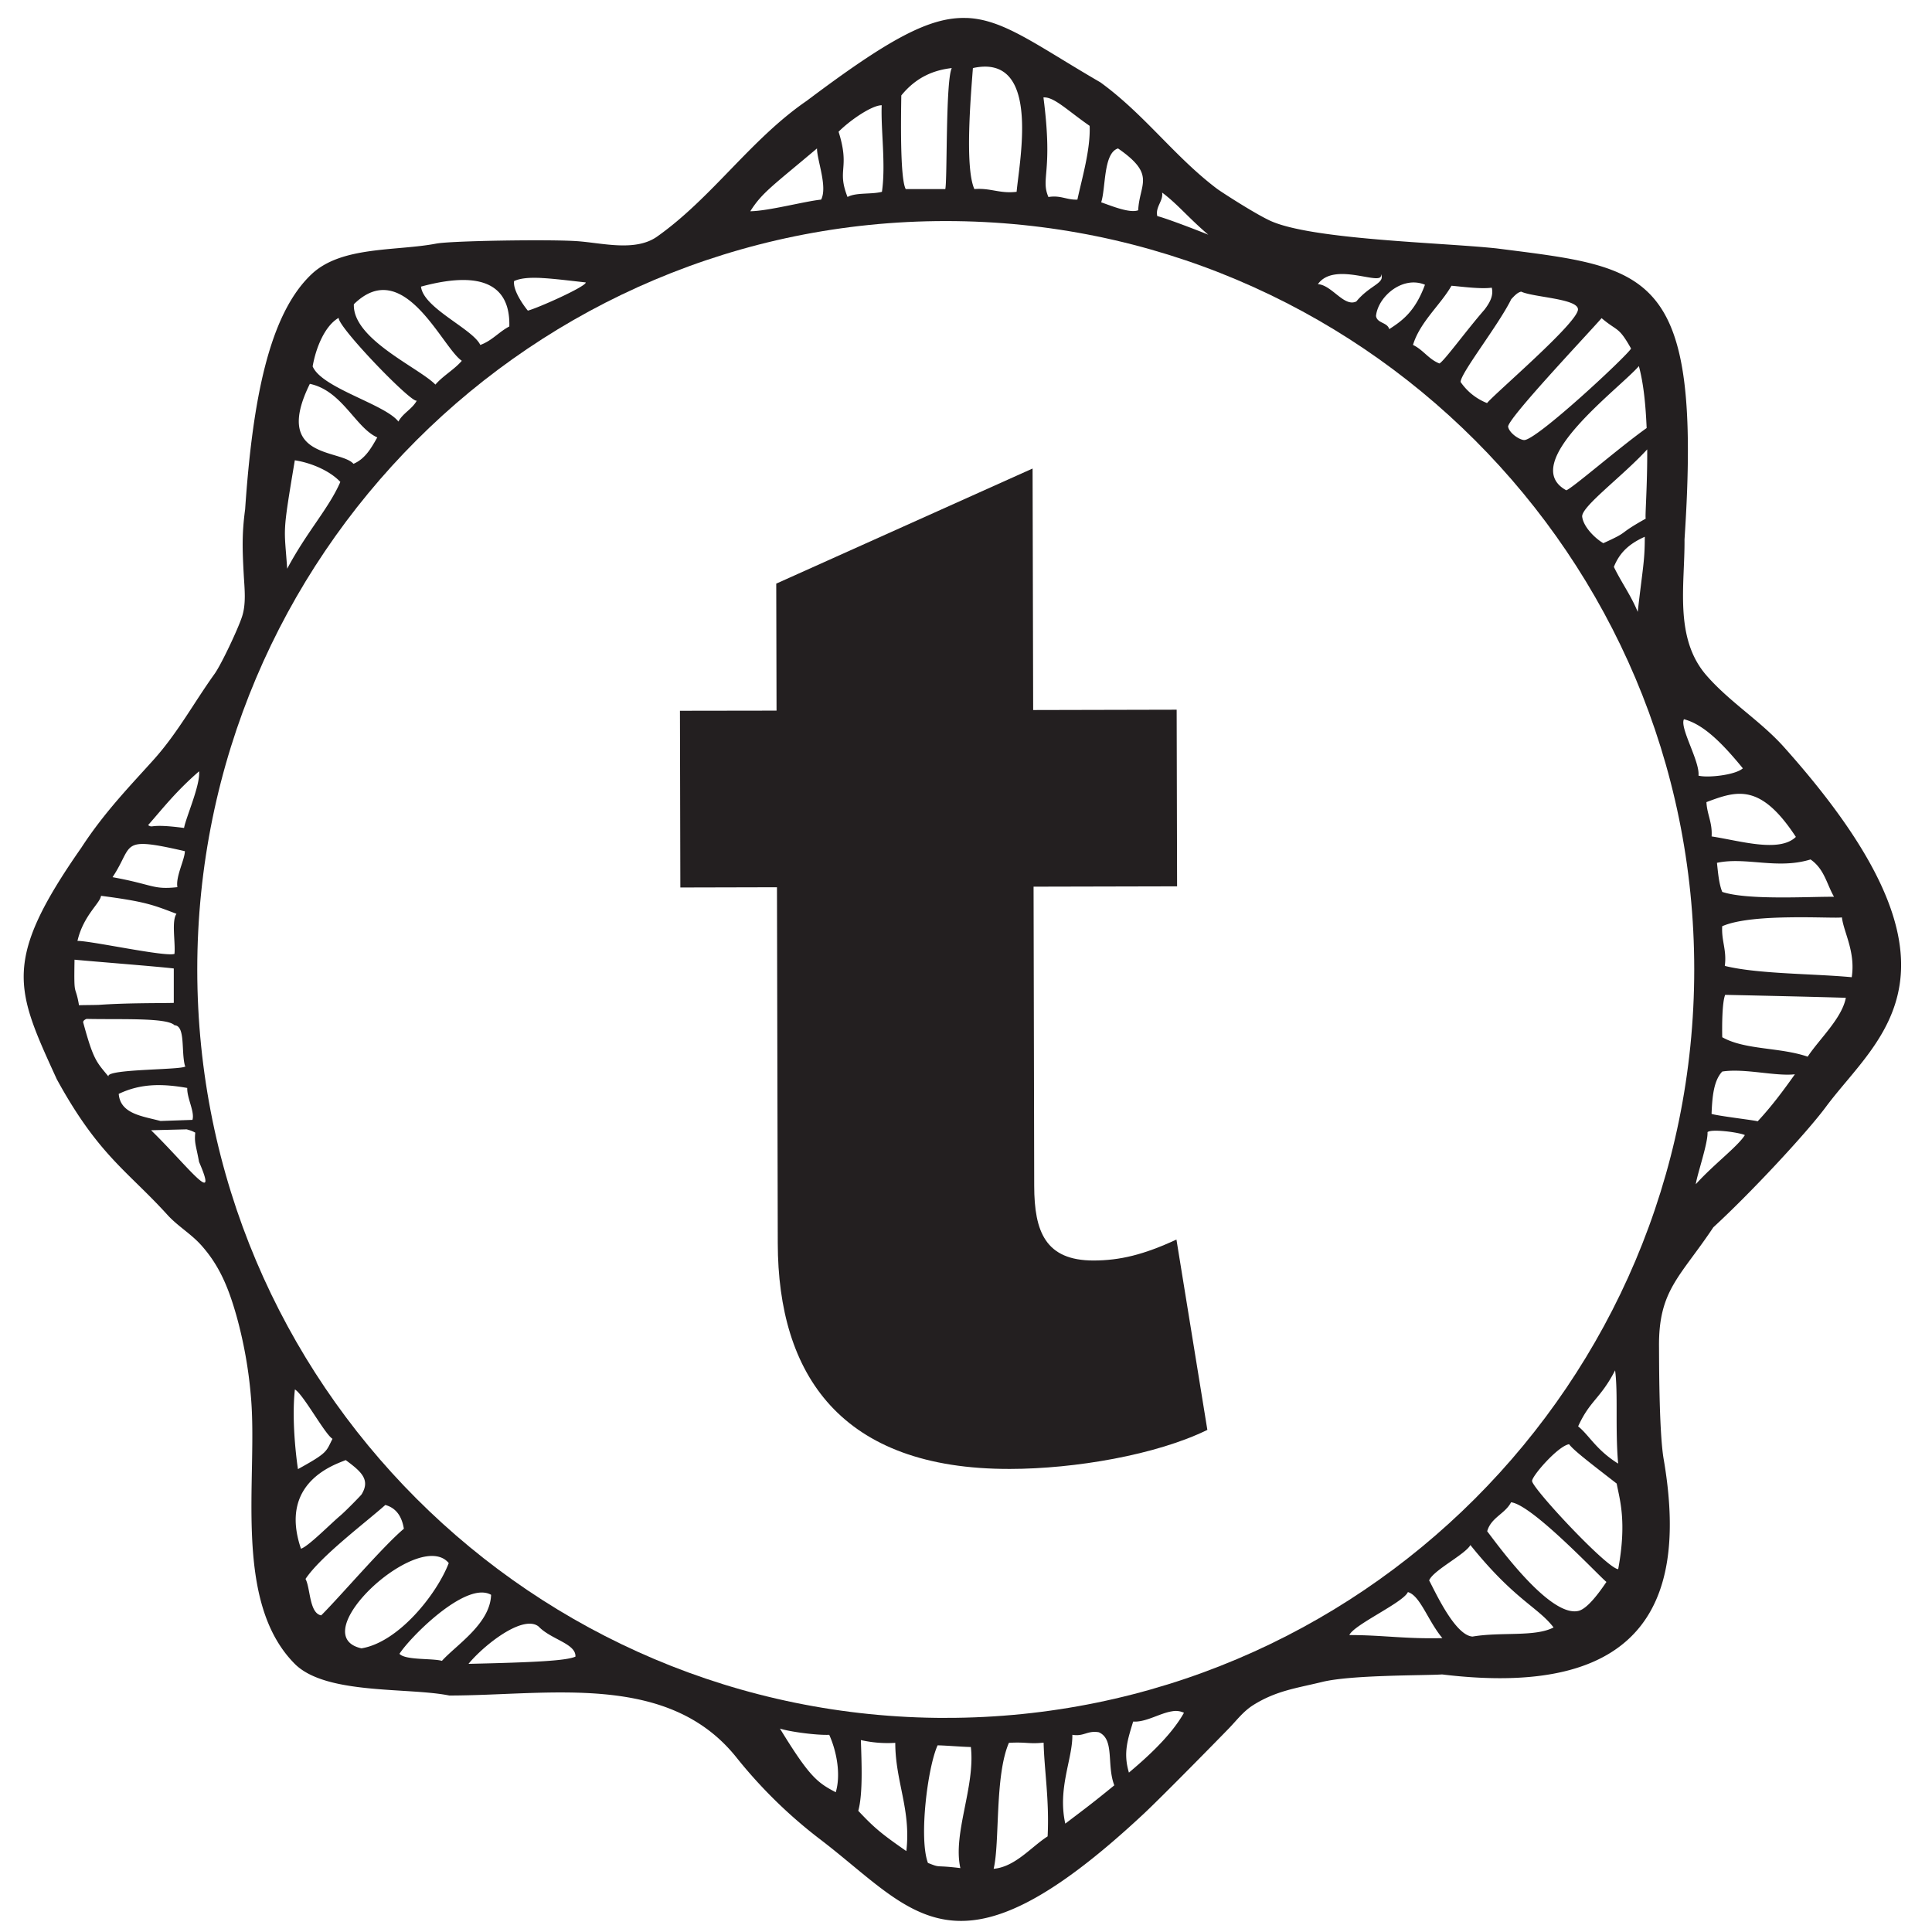 <svg xmlns="http://www.w3.org/2000/svg" width="82" height="82"><g fill="#231f20"><path d="M41.027.764c-1.577-.06-3.338.923-6.787 3.515-2.376 1.63-4.019 4.115-6.352 5.764-.933.659-2.367.258-3.424.191-1.183-.079-5.314-.015-5.94.104h-.003c-1.7.327-4.012.096-5.287 1.29-1.816 1.7-2.514 5.353-2.83 9.99-.14 1.037-.117 1.709-.059 2.769.031.583.114 1.242-.08 1.808-.183.546-.874 2.007-1.156 2.403-.871 1.214-1.552 2.481-2.555 3.609-.933 1.045-2.103 2.231-3.103 3.773C.079 40.807.66 41.975 2.41 45.805c1.776 3.245 2.998 3.885 4.703 5.765.43.471.992.796 1.416 1.268.803.888 1.183 1.87 1.506 3.004a18.557 18.557 0 0 1 .613 3.416c.311 3.457-.796 8.686 1.861 11.36 1.318 1.324 4.806.99 6.56 1.345 4.246 0 9.29-1.019 12.202 2.646a20.324 20.324 0 0 0 3.463 3.4c4.126 3.13 5.77 6.474 13.8-1.017.777-.725 3.31-3.308 3.636-3.647.332-.346.608-.716 1.021-.976.984-.617 1.852-.719 2.928-.983 1.246-.304 4.34-.268 5.09-.318 8.989 1.091 10.376-3.552 9.392-9.197-.19-1.216-.183-4.194-.187-4.694-.026-2.42.89-2.963 2.306-5.088 1.543-1.414 3.926-3.966 4.77-5.101 2.23-3.01 6.724-5.774-1.764-15.27-1-1.122-2.315-1.917-3.305-3.059-1.375-1.587-.908-3.847-.925-5.762.766-11.522-1.48-11.522-7.975-12.354-2.333-.25-7.837-.367-9.603-1.171-.654-.3-2.058-1.21-2.248-1.348-1.806-1.357-3.078-3.156-4.963-4.527C43.995 1.923 42.604.82 41.027.762zm1.176 2.111c1.755.452 1.064 4.014.945 5.266-.723.087-1.1-.172-1.793-.116-.417-.93-.145-4.026-.062-5.136.359-.079.66-.079.91-.014zm-1.807.014c-.266.542-.185 4.751-.275 5.136h-1.68c-.247-.46-.2-3.09-.187-3.974.65-.801 1.416-1.08 2.142-1.162zm3.89 1.246c.449-.031 1.002.54 1.962 1.207.04 1-.323 2.215-.52 3.13-.46.02-.701-.195-1.23-.11-.343-.807.206-1.02-.211-4.227zm-6.864.332c-.041 1.04.18 2.515.01 3.674-.442.117-1.1.02-1.46.22-.468-1.188.117-1.186-.38-2.77.497-.5 1.42-1.124 1.83-1.124zM34.676 6.3c0 .5.456 1.625.175 2.172-.71.074-2.234.484-3.006.494.498-.792.956-1.083 2.83-2.666zm12.776 0c1.625 1.125.914 1.486.856 2.625-.366.134-1.13-.186-1.57-.338.2-.622.088-2.092.715-2.287zm1.872 1.873c.668.5 1.086 1.042 1.96 1.789-.315-.133-1.803-.706-2.165-.79-.092-.39.263-.645.205-1zm-9.315.861c10.088-.077 17.38 3.919 22.766 9.31 5.013 5.009 9.42 12.437 9.42 22.542 0 9.822-3.741 17.314-9.191 22.76-5.203 5.204-12.682 9.417-22.434 9.537-9.953.118-17.441-4.157-22.766-9.309-5.464-5.29-9.262-12.722-9.534-22.432-.278-9.973 4.391-17.747 9.086-22.877 1.18-1.288 2.786-2.585 4.373-3.7 4.63-3.241 10.564-5.771 18.28-5.831zm18.598 2.594c.205.395-.455.458-1.039 1.166-.522.256-1.037-.699-1.633-.733.718-1.017 2.835.17 2.672-.433zM22.99 11.8c.503.026 1.122.104 1.871.187.02.173-2.037 1.09-2.457 1.197-.156-.183-.645-.855-.584-1.255.282-.128.668-.155 1.17-.13zm-3.3.084c1.473.012 1.958.847 1.927 1.972-.443.23-.737.608-1.232.784-.322-.683-2.419-1.562-2.516-2.475.729-.198 1.33-.285 1.82-.281zm40.077.125a1.26 1.26 0 0 1 .713.076c-.414 1.125-.947 1.517-1.517 1.885-.08-.298-.514-.24-.561-.56.064-.619.668-1.278 1.365-1.401zm1.838.119c.38.03 1.232.149 1.71.082.084.344-.09.642-.302.924-.822.948-1.702 2.17-1.918 2.293-.462-.18-.69-.582-1.123-.787.294-.974 1.172-1.703 1.633-2.512zm-45.094.203c1.391.25 2.462 2.563 3.09 2.982-.329.382-.791.628-1.121 1.01-.7-.718-3.522-1.93-3.461-3.41.53-.521 1.029-.666 1.492-.582zm48.053.047c.526.244 2.4.294 2.41.75.014.557-3.527 3.567-3.859 3.98a2.45 2.45 0 0 1-1.123-.896c.005-.383 1.616-2.422 2.15-3.514.13-.136.256-.284.422-.32zm-50.19 1.113c-.027.405 3.197 3.737 3.32 3.504-.194.368-.59.532-.784.898-.569-.74-3.256-1.42-3.64-2.343.138-.798.521-1.726 1.103-2.059zm53.603.012c.681.579.711.332 1.25 1.29-.148.289-4.05 3.933-4.545 3.884-.206-.017-.614-.29-.672-.559-.064-.303 3.275-3.827 3.967-4.615zm1.582 2.035c.212.792.29 1.715.33 2.629-1.159.825-3.143 2.547-3.41 2.643-2.085-1.14 2.257-4.315 3.08-5.272zm-56.408.754h.002c1.375.292 1.938 1.866 2.86 2.273-.258.454-.512.91-1.01 1.121-.56-.634-3.432-.186-1.852-3.394zm56.762 2.781c.009 1.595-.104 2.938-.06 2.938-1.292.723-.607.5-1.803 1.043-.354-.206-.842-.691-.897-1.121-.053-.422 1.702-1.706 2.76-2.86zm-57.4.463c.743.115 1.515.471 1.932.918-.485 1.12-1.418 2.108-2.256 3.684-.125-1.834-.219-1.353.324-4.602zm57.297 3.246c0 1.042-.084 1.293-.3 3.188-.282-.694-.696-1.254-1.012-1.909.213-.53.563-.946 1.312-1.279zm1.662 7.744c.804.21 1.582.96 2.5 2.084-.325.291-1.507.412-1.883.31.067-.6-.807-2.03-.617-2.394zM8.45 32.737c.06.578-.56 1.96-.638 2.404-1.525-.202-1.289.03-1.526-.12.623-.706 1.164-1.415 2.164-2.285zm65.797 1.003c.6.145 1.225.636 1.975 1.781-.702.685-2.39.159-3.576-.02.037-.593-.193-.926-.22-1.456.648-.245 1.221-.45 1.821-.305zM6.31 35.834c.348.034.835.131 1.537.293-.007.367-.396 1.075-.318 1.527-1.054.114-1.007-.106-2.752-.424.686-1.03.489-1.499 1.533-1.396zm70.535.644c.587.407.681 1.034.996 1.584-1.048-.01-3.674.153-4.744-.207-.14-.347-.177-.797-.224-1.234 1.232-.263 2.562.292 3.972-.143zM4.288 38.021c1.874.246 2.186.376 3.203.764-.22.306-.038 1.221-.086 1.701-.389.136-3.517-.552-4.117-.552.251-1.08.963-1.598 1-1.913zm71.73.913c1.07-.014 2.013.036 2.158.002.078.64.584 1.458.417 2.54-1.647-.155-3.98-.132-5.387-.48.089-.683-.148-1.05-.11-1.684.655-.289 1.852-.365 2.922-.378zM3.163 40.732c.663.066 3.531.29 4.213.373v1.461c-.562.016-1.977-.003-3.185.084-.28.009-.738.008-.838.016-.164-.964-.22-.229-.19-1.934zm70.06 1.493c.192.003 3.876.083 5.12.125-.167.875-1.126 1.75-1.62 2.498-1.19-.407-2.654-.277-3.626-.825-.01-.459-.008-1.486.125-1.798zm-69.55 1.02c1.431.033 3.411-.062 3.733.269.468.025.28 1.09.441 1.714.323.2-3.413.113-3.24.465-.511-.623-.638-.682-1.078-2.306.002-.065.062-.108.144-.143zm69.424 2.235c.938-.149 2.257.21 3.084.116-.502.707-1 1.376-1.584 2 .085-.024-1.719-.233-1.953-.32.028-.722.09-1.412.453-1.796zm-66.607.582c.483-.025.965.028 1.457.114-.015.434.326 1.015.221 1.355l-1.357.047c-.742-.203-1.705-.291-1.772-1.15.488-.234.969-.34 1.451-.366zm1.436 1.871c.107.035.19.046.361.14-.042.44.027.513.162 1.243.878 2.024-.539.112-2.037-1.345zm65.334.084c.348.038.7.108.797.16-.302.485-1.332 1.25-2.082 2.085.05-.4.52-1.735.498-2.211.091-.077.438-.071.787-.033zm248.65 2.186l-.518.065c-.012.068-.032.138-.043.207l.545-.03c.01-.076.007-.165.016-.242zm-253.36 7.96c.129.971 0 2.484.129 3.956-.93-.576-1.24-1.216-1.698-1.58.502-1.106.945-1.167 1.569-2.377zm-56.033.81c.356.205 1.27 1.898 1.595 2.095-.28.545-.178.577-1.466 1.286 0 0-.295-1.882-.13-3.381zm263.38 1.824c-.123-.046-.063.105.015.258l.383-.067a5.558 5.558 0 0 0-.398-.191zm-209.3.5c.19.26.894.797 2.02 1.67.121.662.44 1.593.064 3.633-.464-.021-3.6-3.38-3.655-3.735-.026-.197 1.093-1.49 1.57-1.568zm-51.924.674c.648.48 1.062.827.672 1.457-.031.048-.665.698-.895.894-.428.36-1.368 1.318-1.676 1.41-.966-2.833 1.472-3.581 1.899-3.761zm248.17.027c-.014.015-.025.032-.04.047l.223.24c.333-.048.666-.093.998-.14-.396-.046-.794-.085-1.181-.147zm-198.71 1.764c.907.099 3.784 3.184 4.049 3.38-.278.41-.788 1.125-1.178 1.227-1.193.302-3.373-2.708-3.883-3.377.16-.583.757-.738 1.012-1.228zm-47.78.113c.465.129.703.49.788 1.01-.874.732-2.705 2.876-3.508 3.676-.509-.088-.456-1.16-.666-1.545.641-.964 2.537-2.385 3.387-3.14zm46.054 1.701c1.874 2.332 2.863 2.625 3.531 3.498-.79.414-2.228.18-3.438.387-.748-.044-1.595-1.926-1.843-2.383.17-.43 1.543-1.109 1.75-1.502zm-43.98.467c.25.018.463.11.619.299-.508 1.322-2.128 3.36-3.705 3.619-2.19-.493 1.337-4.046 3.086-3.918zm41.328 1.53c.526.151.84 1.204 1.463 1.954-1.583.04-2.53-.13-3.948-.13.193-.441 2.292-1.38 2.485-1.825zm-39.363.02c.166-.008.32.02.451.096-.037 1.23-1.486 2.134-2.086 2.803-.413-.117-1.555-.02-1.803-.299.404-.628 2.271-2.537 3.438-2.6zm1.816 1.356c.258-.061.486-.046.65.084.53.556 1.595.726 1.565 1.28-.387.172-1.679.242-4.539.306.497-.603 1.55-1.486 2.324-1.67zm27.551 3.682a.813.813 0 0 1 .492.064c-.583 1.045-1.746 2.04-2.336 2.54-.247-.83-.058-1.387.18-2.167.537.04 1.14-.363 1.664-.437zm-16.658.734c.39.132 1.552.289 2.094.266.315.699.501 1.684.277 2.437-.79-.41-1.124-.669-2.37-2.703zm13.533.156c.685.298.325 1.38.66 2.254-.916.75-1.205.961-2.08 1.625-.336-1.498.316-2.752.3-3.77.491.083.632-.19 1.12-.108zm-10.096.333a5.089 5.089 0 0 0 1.46.117c.002 1.647.674 2.832.47 4.595-1.081-.75-1.372-.999-2.04-1.709.2-.733.141-2.041.11-3.003zm7.756.109c.027 1.16.248 2.446.17 3.978-.709.457-1.375 1.293-2.291 1.377.268-1.112.041-3.941.648-5.347.773-.042.833.059 1.473-.008zm-4.5.115c.298 0 1.114.07 1.412.07.193 1.684-.777 3.671-.445 5.14-1.126-.14-.801.01-1.377-.22-.39-1.05-.014-4.055.41-4.99z"/><path d="M43.868 37.632l.027 12.708c.004 1.935.477 3.163 2.525 3.16 1.115-.004 2.11-.241 3.512-.889l1.312 8.078c-2.166 1.062-5.624 1.654-8.376 1.657-7.203.018-9.847-4.016-9.857-9.579l-.034-15.109-4.101.01-.017-7.501 4.1-.006-.013-5.39 10.88-4.885.025 10.25 6.09-.014.018 7.497-6.09.014"/></g><path fill="none" stroke="#231f20" stroke-width=".575" d="M40.142 73.2c17.7 0 32.054-14.352 32.054-32.055 0-17.702-14.353-32.05-32.054-32.05-17.705 0-32.057 14.347-32.057 32.05s14.352 32.056 32.057 32.056z"/></svg>